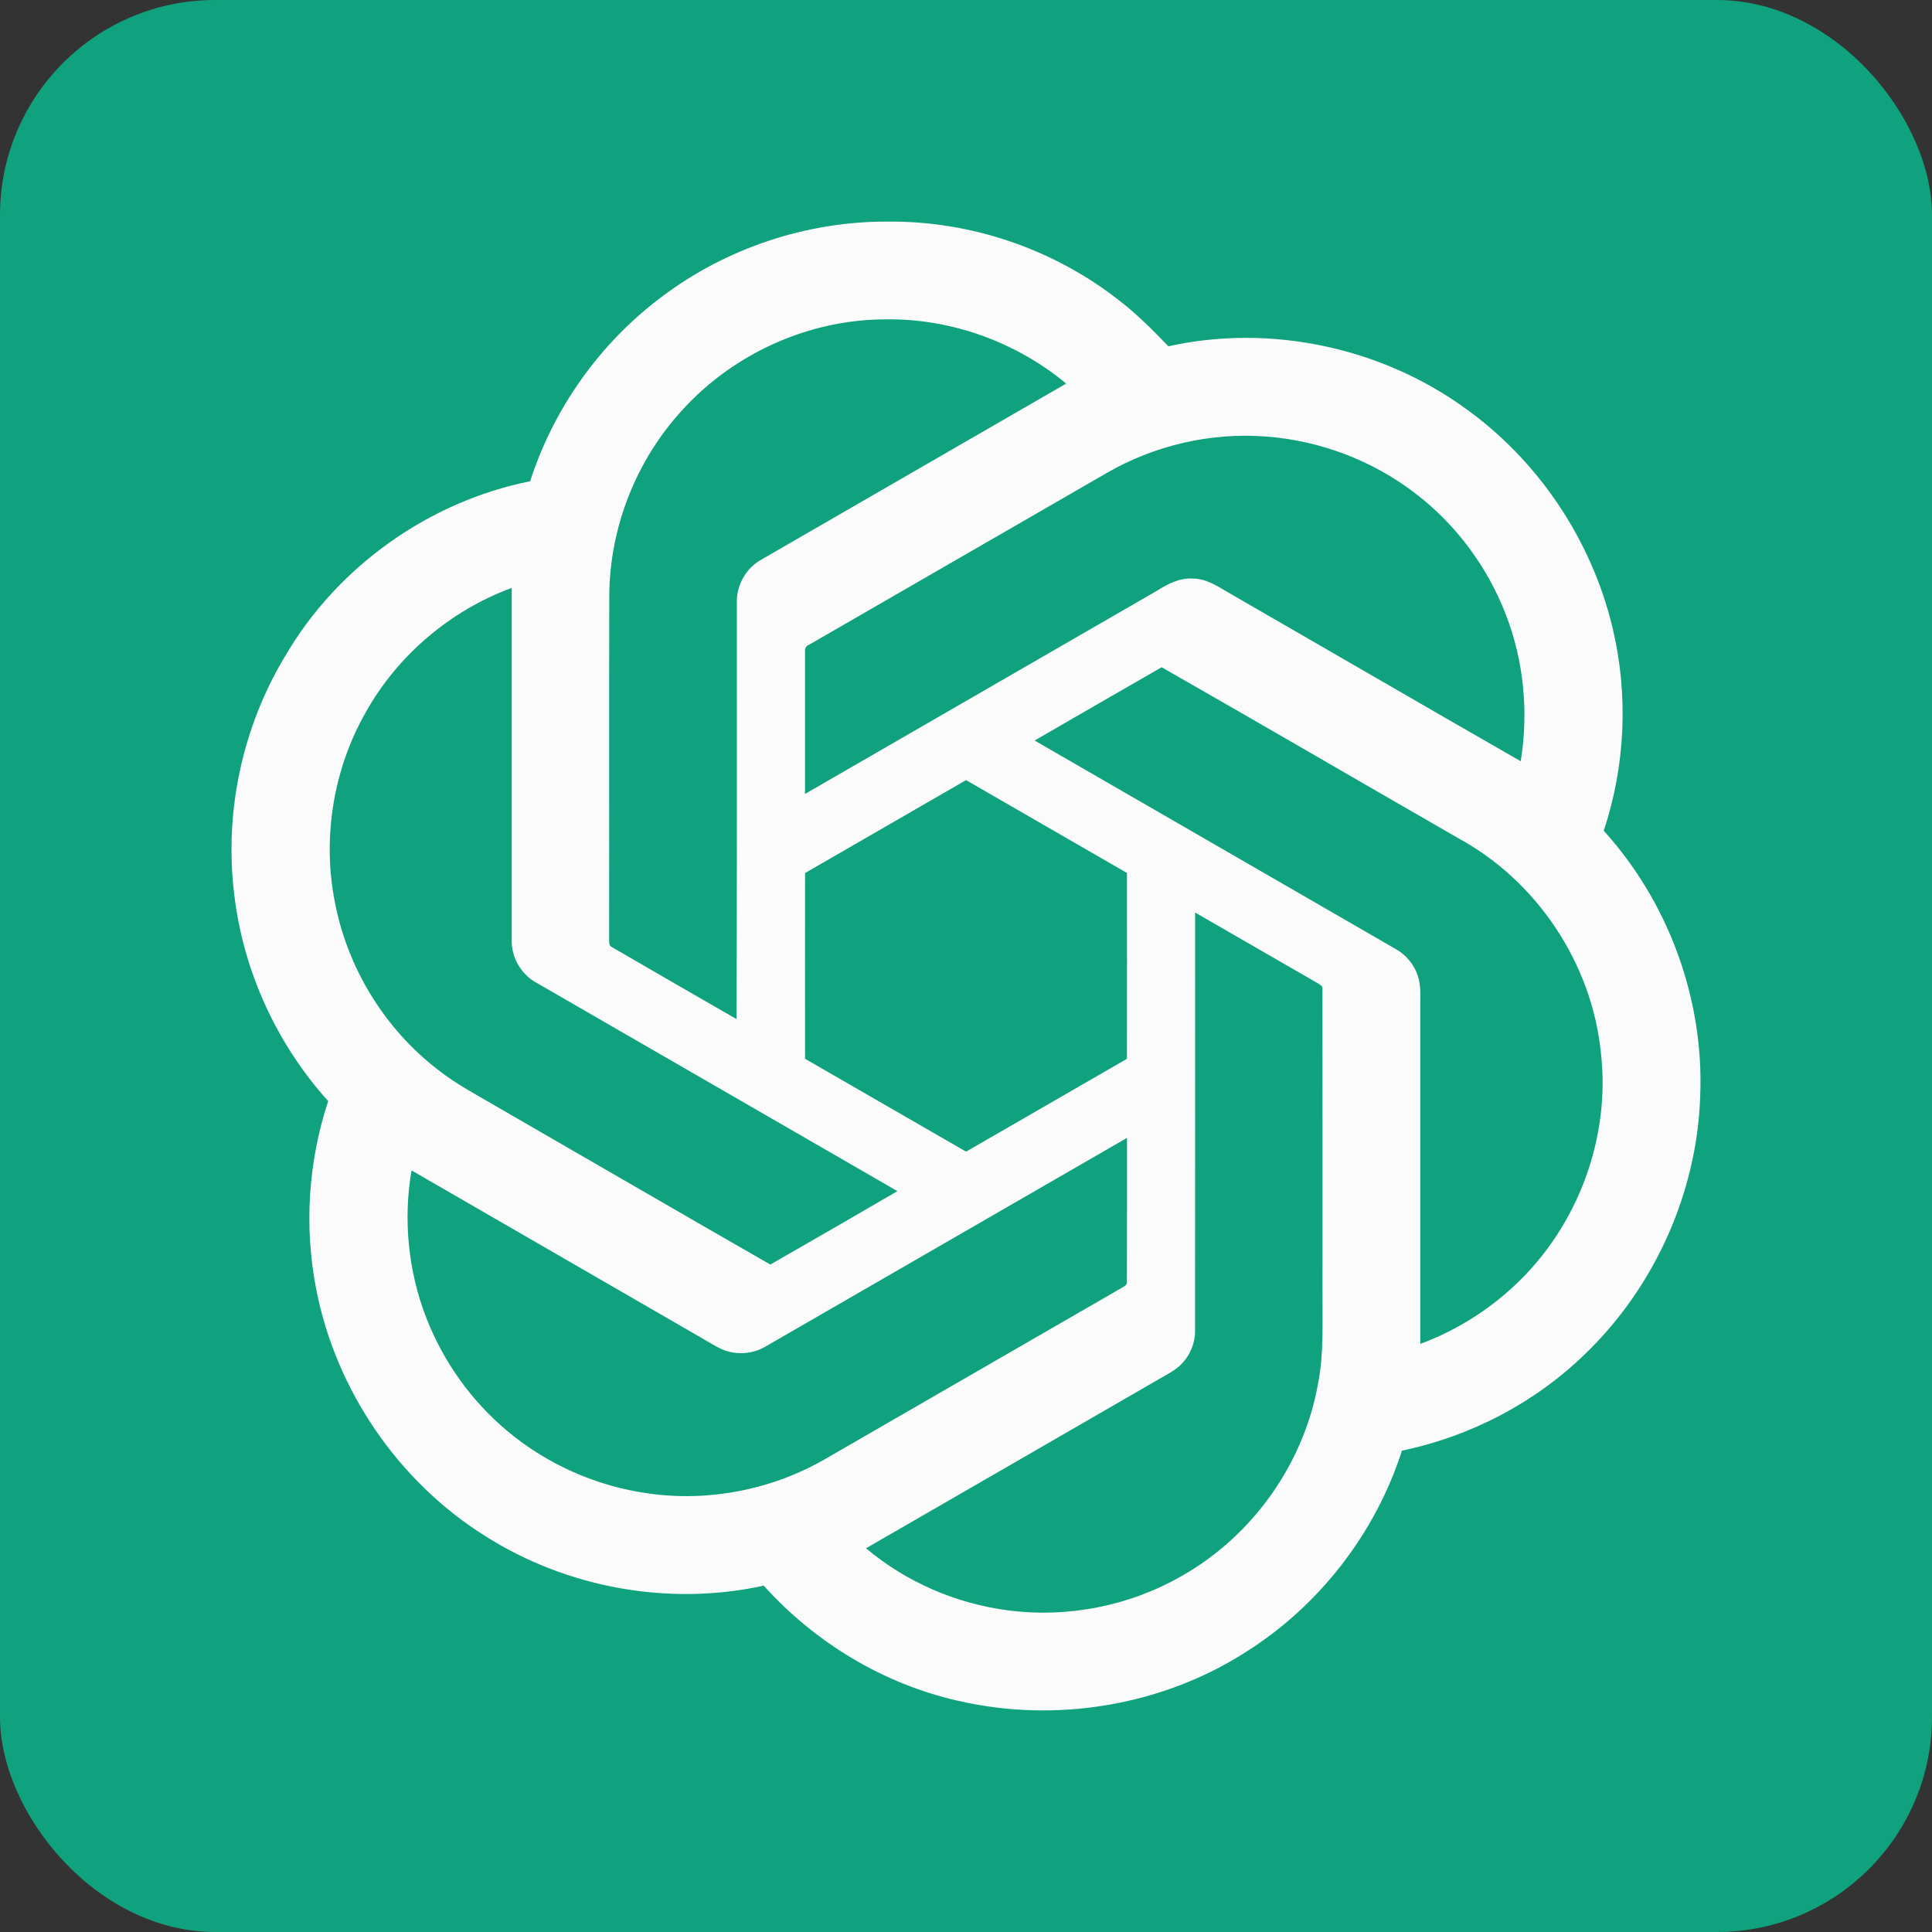 <?xml version="1.0" encoding="UTF-8"?>
<!DOCTYPE svg PUBLIC "-//W3C//DTD SVG 1.1//EN" "http://www.w3.org/Graphics/SVG/1.1/DTD/svg11.dtd">
<!-- Creator: CorelDRAW 2021 (64-Bit) -->
<svg xmlns="http://www.w3.org/2000/svg" xml:space="preserve" width="224.483mm" height="224.483mm" version="1.1" style="shape-rendering:geometricPrecision; text-rendering:geometricPrecision; image-rendering:optimizeQuality; fill-rule:evenodd; clip-rule:evenodd"
viewBox="0 0 23646.14 23646.14"
 xmlns:xlink="http://www.w3.org/1999/xlink"
 xmlns:xodm="http://www.corel.com/coreldraw/odm/2003">
 <rect x="0" y="0" width="23646.14" height="23646.14" fill="#333333" stroke="none"/>
 <defs>
  <style type="text/css">
   <![CDATA[
    .fil0 {fill:#10A27E}
    .fil1 {fill:#FBFBFB;fill-rule:nonzero}
   ]]>
  </style>
 </defs>
 <g id="__x0023_Layer_x0020_1">
  <rect class="fil0" x="-0.01" y="-0.01" width="23646.14" height="23646.14" rx="2633.4" ry="2633.4"/>
  <g id="_2086916537424">
   <g>
    <path class="fil1" d="M8099.48 3632.49c789.71,-596.36 1776.62,-925.01 2766.4,-920.21 1012.75,-9.9 2024.54,333.43 2822.23,957.86 222.07,168.79 418.94,367.58 611.66,568.27 1241.22,-275.35 2589.63,8.94 3620.89,749.83 901.06,638.79 1555.17,1613.58 1813.62,2686.62 197.83,819.07 160.81,1693.02 -105.94,2492.63 795.47,876.82 1230.36,2068.58 1180.58,3251.71 -38.92,1177.08 -556.14,2327.98 -1402.02,3146.1 -615.17,600.82 -1406.8,1014.66 -2248.22,1189.19 -324.5,1012.11 -1013.7,1901.06 -1913.5,2466.79 -1030.93,659.85 -2328.94,870.12 -3519.08,595.07 -915.12,-206.76 -1752.38,-713.13 -2378.72,-1409.36 -1158.88,255.26 -2412.22,27.76 -3412.53,-609.44 -1061.57,-666.23 -1824.48,-1785.22 -2063.79,-3014.63 -150.91,-764.51 -98.91,-1566.66 145.83,-2306.29 -634.32,-702.6 -1044.66,-1603.68 -1151.86,-2544.32 -120.29,-1002.85 104.65,-2042.08 627.3,-2905.83 638.46,-1092.2 1755.56,-1887.97 2996.12,-2136.21 288.14,-894.37 858,-1695.57 1611.02,-2257.78zm260.05 1376.8l0 0c-569.55,613.59 -897.88,1442.87 -902.35,2280.45 -3.52,1393.72 0.33,2787.44 -1.92,4181.17 5.42,40.21 -14.04,99.55 34.14,120.94 507.33,295.46 1016.58,588.37 1525.51,881.28 5.11,-1695.89 4.79,-3391.79 3.83,-5087.67 -8.62,-214.1 106.88,-428.2 294.5,-533.18 1245.36,-719.19 2490.39,-1439.04 3736.08,-2157.59 -615.81,-511.16 -1414.47,-799.29 -2215.67,-785.9 -930.43,1.6 -1847.46,414.17 -2474.12,1100.5zm5185.95 779.82l0 0c-1214.42,700.69 -2429.13,1400.76 -3643.22,2102.07 -46.26,14.05 -52.33,58.08 -49.46,99.88 0.32,575.29 0,1150.59 0,1726.2 1435.2,-827.69 2869.46,-1656.64 4304.03,-2484.97 132.42,-82.96 278.88,-161.76 440.97,-150.93 176.44,-0.63 322.25,106.58 469.04,189.86 1182.17,681.23 2361.8,1367.24 3545.58,2045.92 97.95,-603.06 37.97,-1231.31 -184.43,-1801.19 -224.62,-580.72 -609.76,-1099.21 -1105.28,-1477 -524.88,-404.27 -1170.37,-648.05 -1830.85,-696.23 -674.21,-51.37 -1361.5,107.53 -1946.37,446.38zm-9068.79 2928.17l0 0c-394.06,691.44 -531.9,1523.91 -381.62,2305.32 149.65,811.74 605.93,1562.53 1259.71,2066.34 236.75,187.94 506.38,326.1 765.47,478.93 1103.06,635.92 2203.54,1276 3307.86,1909.35 519.45,-297.69 1038.28,-596.98 1555.82,-898.52 -1477,-852.25 -2954.01,-1704.82 -4430.38,-2557.7 -180.6,-103.71 -295.78,-307.91 -290.67,-515.96 0.32,-1436.48 0.63,-2872.96 0,-4309.44 -750.15,276 -1395.96,823.85 -1786.19,1521.67zm8186.22 346.2l0 0c1471.26,849.7 2942.52,1699.4 4414.1,2548.78 128.58,70.51 229.42,189.53 275.36,329.28 43.4,125.41 28.73,260.05 30.63,390.24 0.33,1372.03 -0.32,2744.05 0.33,4116.41 428.52,-158.91 824.17,-404.28 1156.97,-717.3 771.21,-719.51 1177.39,-1810.44 1052,-2859.24 -112.96,-1084.22 -782.38,-2089.32 -1739.93,-2610.36 -1212.17,-697.19 -2420.2,-1401.71 -3634.61,-2094.74 -519.14,297.38 -1037,597.63 -1554.85,896.92zm-2809.48 1621.87l0 0c-0.95,757.81 -0.95,1515.61 0,2273.42 657.31,377.79 1313.01,758.44 1970.62,1136.54 656.34,-378.42 1312.37,-757.8 1968.7,-1136.23 1.29,-758.13 0.32,-1516.57 0.32,-2274.7 -656.64,-378.42 -1312.68,-758.12 -1969.33,-1136.23 -657.3,378.42 -1313.33,758.76 -1970.31,1137.19zm4774.04 483.4l0 0c-0.96,1708.02 0,3415.72 -0.64,5123.41 0,141.67 -56.17,282.06 -151.57,386.72 -81.68,93.49 -197.5,144.23 -301.84,207.08 -1191.43,687.6 -2381.91,1377.14 -3573.97,2063.47 489.46,413.2 1101.46,677.4 1736.42,759.72 733.55,96.36 1497.41,-54.56 2137.48,-426.28 863.11,-492.02 1489.78,-1377.46 1659.84,-2356.7 71.8,-367.58 50.1,-743.13 53.29,-1115.17 -0.32,-1234.19 0.96,-2468.38 -0.64,-3702.57 8.29,-45.3 -39.25,-60.62 -68.28,-80.4 -497.44,-285.26 -992.64,-574.02 -1490.08,-859.28zm-5261.26 5313.58l0 0c-155.39,90.95 -353.21,104.66 -519.78,36.38 -85.83,-37.66 -164,-89.02 -245.37,-134.97 -1187.92,-686.34 -2376.16,-1372.03 -3564.08,-2059 -103.7,602.42 -41.48,1232.27 179.64,1802.14 206.12,533.18 547.86,1014.34 985.94,1381.92 489.79,412.89 1097.95,682.19 1732.59,769.61 734.2,105.3 1500.63,-43.4 2145.16,-410.01 1214.4,-700.38 2428.17,-1402.66 3642.9,-2102.71 30.95,-20.11 77.85,-36.38 69.24,-82.97 2.23,-585.18 0,-1170.69 0.96,-1755.87 -1476.05,850.98 -2951.14,1704.18 -4427.19,2555.47z"/>
   </g>
  </g>
 </g>
</svg>
